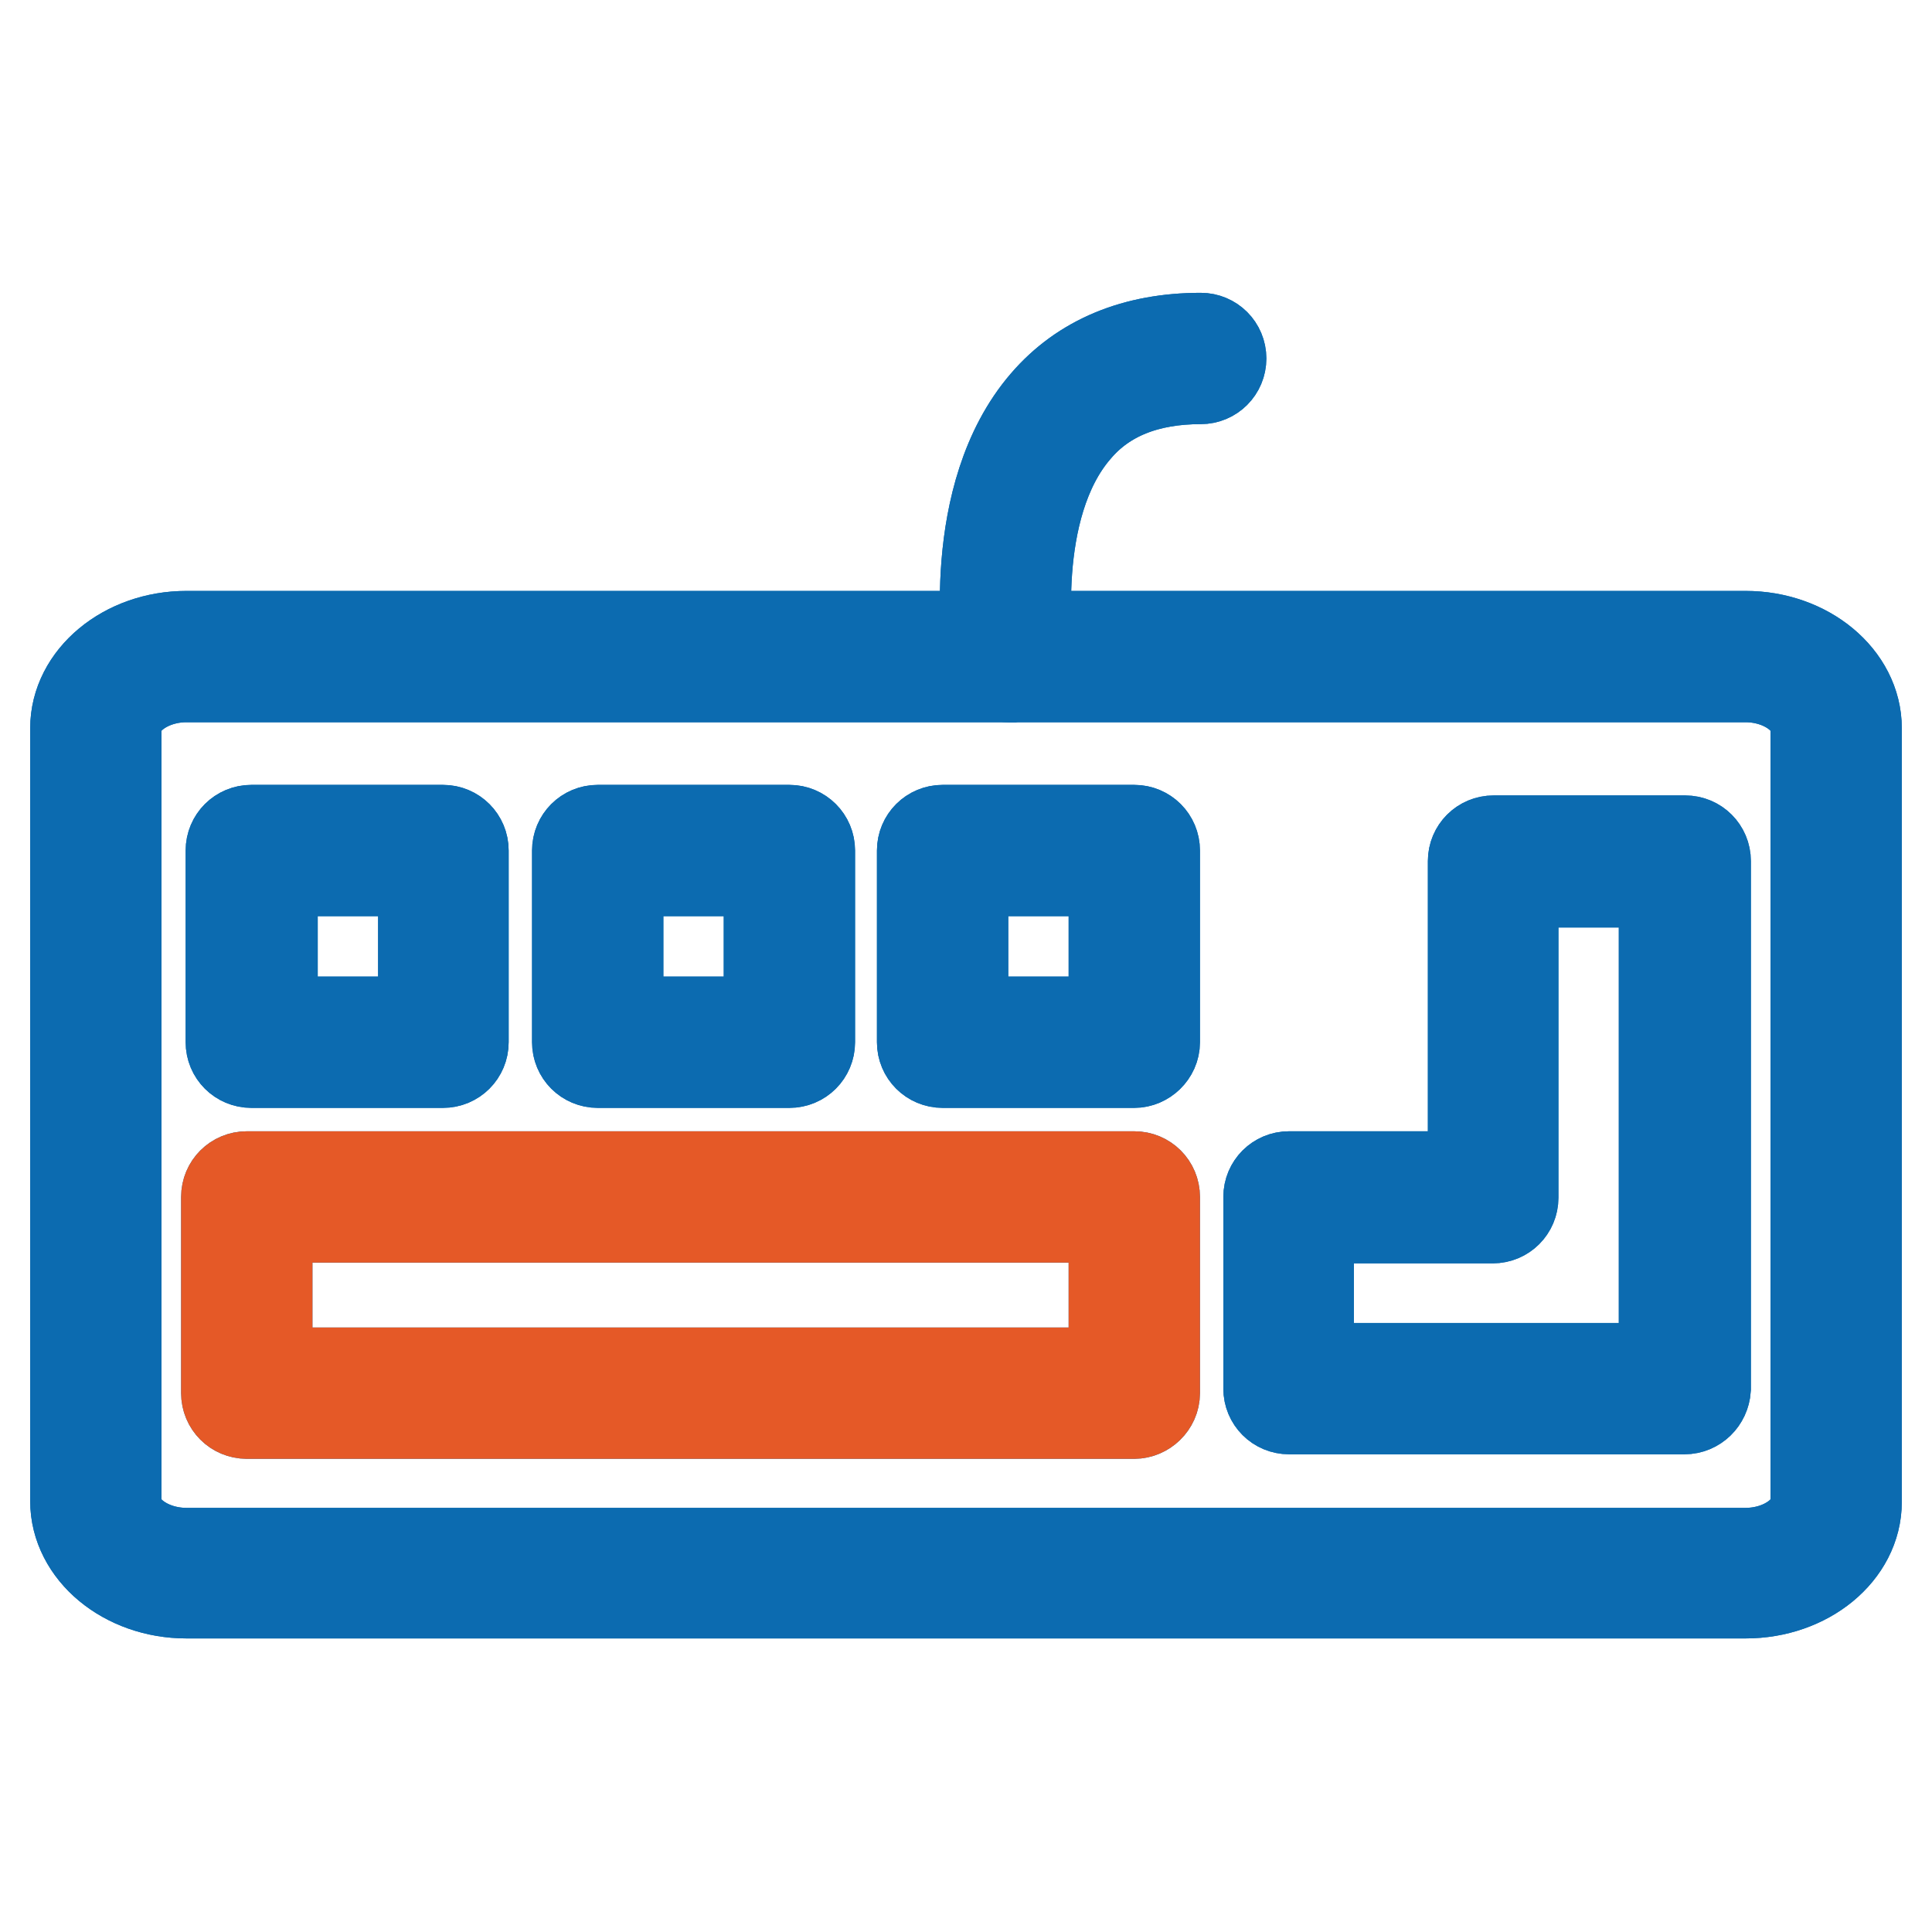 <?xml version="1.0" encoding="utf-8"?>
<!-- Svg Vector Icons : http://www.onlinewebfonts.com/icon -->
<!DOCTYPE svg PUBLIC "-//W3C//DTD SVG 1.1//EN" "http://www.w3.org/Graphics/SVG/1.1/DTD/svg11.dtd">
<svg version="1.1" xmlns="http://www.w3.org/2000/svg" xmlns:xlink="http://www.w3.org/1999/xlink" x="0px" y="0px" viewBox="0 0 256 256" enable-background="new 0 0 256 256" xml:space="preserve">
<g> <path stroke-width="12" fill-opacity="0" stroke="#0c6bb0"  d="M231.3,211.1H24.7c-8.1,0-14.7-5.5-14.7-12.2V96.5c0-6.7,6.6-12.2,14.7-12.2h206.6 c8.1,0,14.7,5.5,14.7,12.2V199C246,205.7,239.4,211.1,231.3,211.1z M24.7,89.7c-5,0-9.3,3.1-9.3,6.8V199c0,3.7,4.3,6.8,9.3,6.8 h206.6c5,0,9.3-3.1,9.3-6.8V96.5c0-3.7-4.3-6.8-9.3-6.8H24.7z"/> <path stroke-width="12" fill-opacity="0" stroke="#0c6bb0"  d="M133.7,89.7c-1.3,0-2.5-1-2.7-2.3c-0.1-0.9-3.1-21.7,7.5-34c4.9-5.7,11.9-8.6,20.6-8.6 c1.5,0,2.7,1.2,2.7,2.7s-1.2,2.7-2.7,2.7c-7.1,0-12.7,2.2-16.5,6.7c-9,10.4-6.3,29.5-6.3,29.7c0.2,1.5-0.8,2.8-2.3,3.1 C133.9,89.7,133.8,89.7,133.7,89.7L133.7,89.7z M150.3,187.3H32.7c-1.5,0-2.7-1.2-2.7-2.7v-26c0-1.5,1.2-2.7,2.7-2.7h117.6 c1.5,0,2.7,1.2,2.7,2.7v26C153,186.1,151.7,187.3,150.3,187.3z M35.4,181.9h112.2v-20.6H35.4V181.9z M58.7,140.8H33.3 c-1.5,0-2.7-1.2-2.7-2.7v-25.4c0-1.5,1.2-2.7,2.7-2.7h25.4c1.5,0,2.7,1.2,2.7,2.7v25.4C61.4,139.6,60.2,140.8,58.7,140.8z  M36.1,135.4h20v-20h-20V135.4z M104.6,140.8H79.2c-1.5,0-2.7-1.2-2.7-2.7v-25.4c0-1.5,1.2-2.7,2.7-2.7h25.4c1.5,0,2.7,1.2,2.7,2.7 v25.4C107.3,139.6,106.1,140.8,104.6,140.8z M81.9,135.4h20v-20h-20V135.4z M150.3,140.8h-25.4c-1.5,0-2.7-1.2-2.7-2.7v-25.4 c0-1.5,1.2-2.7,2.7-2.7h25.4c1.5,0,2.7,1.2,2.7,2.7v25.4C153,139.6,151.7,140.8,150.3,140.8z M127.6,135.4h20v-20h-20V135.4z  M223.2,186.7h-52.4c-1.5,0-2.7-1.2-2.7-2.7v-25.4c0-1.5,1.2-2.7,2.7-2.7h24.4v-41.8c0-1.5,1.2-2.7,2.7-2.7h25.4 c1.5,0,2.7,1.2,2.7,2.7V184C225.9,185.5,224.7,186.7,223.2,186.7z M173.5,181.3h47v-64.4h-20v41.8c0,1.5-1.2,2.7-2.7,2.7h-24.4 V181.3z"/> <path stroke-width="12" fill-opacity="0" stroke="#0c6bb0"  d="M231.3,211.1H24.7c-8.1,0-14.7-5.5-14.7-12.2V96.5c0-6.7,6.6-12.2,14.7-12.2h206.6 c8.1,0,14.7,5.5,14.7,12.2V199C246,205.7,239.4,211.1,231.3,211.1z M24.7,89.7c-5,0-9.3,3.1-9.3,6.8V199c0,3.7,4.3,6.8,9.3,6.8 h206.6c5,0,9.3-3.1,9.3-6.8V96.5c0-3.7-4.3-6.8-9.3-6.8H24.7z"/> <path stroke-width="12" fill-opacity="0" stroke="#0c6bb0"  d="M133.7,89.7c-1.3,0-2.5-1-2.7-2.3c-0.1-0.9-3.1-21.7,7.5-34c4.9-5.7,11.9-8.6,20.6-8.6 c1.5,0,2.7,1.2,2.7,2.7s-1.2,2.7-2.7,2.7c-7.1,0-12.7,2.2-16.5,6.7c-9,10.4-6.3,29.5-6.3,29.7c0.2,1.5-0.8,2.8-2.3,3.1 C133.9,89.7,133.8,89.7,133.7,89.7L133.7,89.7z"/> <path stroke-width="12" fill-opacity="0" stroke="#e55927"  d="M150.3,187.3H32.7c-1.5,0-2.7-1.2-2.7-2.7v-26c0-1.5,1.2-2.7,2.7-2.7h117.6c1.5,0,2.7,1.2,2.7,2.7v26 C153,186.1,151.7,187.3,150.3,187.3z M35.4,181.9h112.2v-20.6H35.4V181.9z"/> <path stroke-width="12" fill-opacity="0" stroke="#0c6bb0"  d="M58.7,140.8H33.3c-1.5,0-2.7-1.2-2.7-2.7v-25.4c0-1.5,1.2-2.7,2.7-2.7h25.4c1.5,0,2.7,1.2,2.7,2.7v25.4 C61.4,139.6,60.2,140.8,58.7,140.8z M36.1,135.4h20v-20h-20V135.4z M104.6,140.8H79.2c-1.5,0-2.7-1.2-2.7-2.7v-25.4 c0-1.5,1.2-2.7,2.7-2.7h25.4c1.5,0,2.7,1.2,2.7,2.7v25.4C107.3,139.6,106.1,140.8,104.6,140.8z M81.9,135.4h20v-20h-20V135.4z  M150.3,140.8h-25.4c-1.5,0-2.7-1.2-2.7-2.7v-25.4c0-1.5,1.2-2.7,2.7-2.7h25.4c1.5,0,2.7,1.2,2.7,2.7v25.4 C153,139.6,151.7,140.8,150.3,140.8z M127.6,135.4h20v-20h-20V135.4z M223.2,186.7h-52.4c-1.5,0-2.7-1.2-2.7-2.7v-25.4 c0-1.5,1.2-2.7,2.7-2.7h24.4v-41.8c0-1.5,1.2-2.7,2.7-2.7h25.4c1.5,0,2.7,1.2,2.7,2.7V184C225.9,185.5,224.7,186.7,223.2,186.7z  M173.5,181.3h47v-64.4h-20v41.8c0,1.5-1.2,2.7-2.7,2.7h-24.4V181.3z"/></g>
</svg>